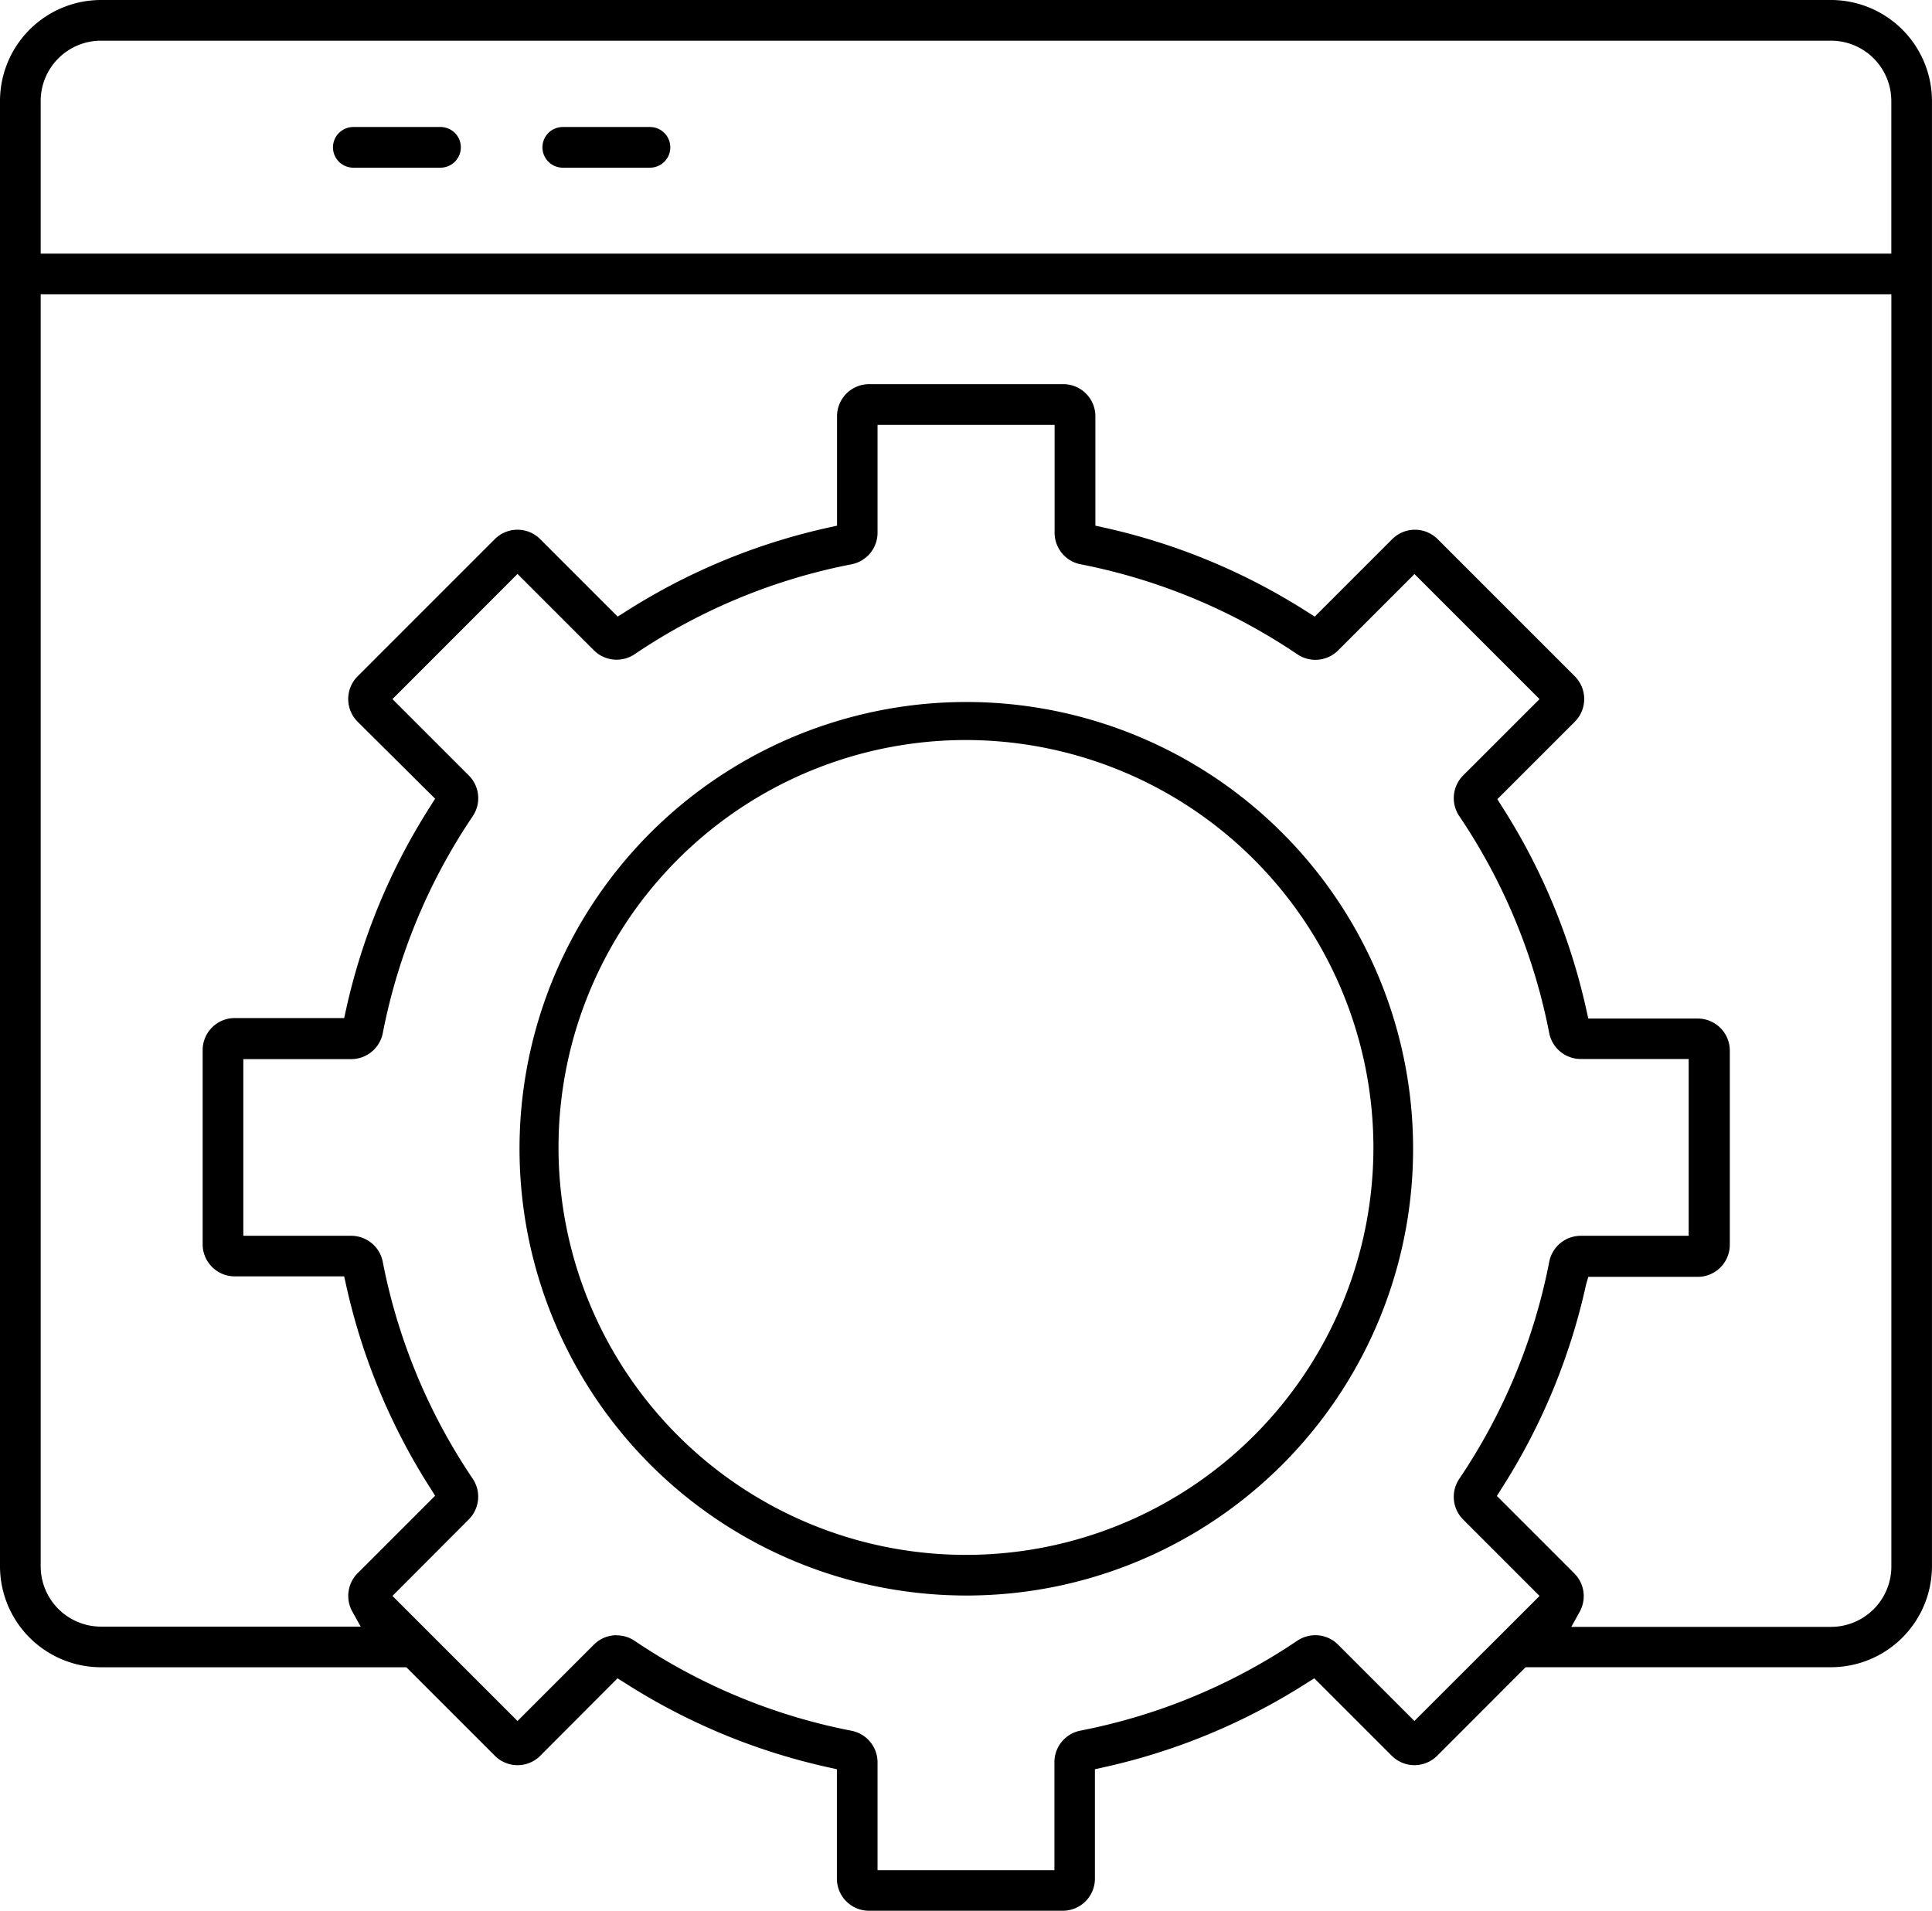 <svg xmlns="http://www.w3.org/2000/svg" xmlns:xlink="http://www.w3.org/1999/xlink" id="Enhance_Developer" data-name="Enhance Developer" width="54.714" height="54.116" viewBox="0 0 54.714 54.116"><defs><clipPath id="clip-path"><rect id="Rectangle_5257" data-name="Rectangle 5257" width="54.714" height="54.116"></rect></clipPath></defs><g id="Group_13106" data-name="Group 13106" clip-path="url(#clip-path)"><path id="Path_8701" data-name="Path 8701" d="M420.137,575.651a12.653,12.653,0,1,1,4.94-1,12.609,12.609,0,0,1-4.94,1m0-24.229a11.539,11.539,0,1,0,11.539,11.539,11.552,11.552,0,0,0-11.539-11.539" transform="translate(-392.781 -530.463)"></path><path id="Path_8702" data-name="Path 8702" d="M24.609,54.116a.909.909,0,0,1-.908-.908v-3.1l-.226-.05a17.8,17.8,0,0,1-5.787-2.4l-.2-.125L15.3,49.727a.908.908,0,0,1-1.285,0l-2.507-2.507H2.86A2.863,2.863,0,0,1,0,44.361V2.86A2.863,2.863,0,0,1,2.86,0H51.854a2.863,2.863,0,0,1,2.859,2.86v41.5a2.863,2.863,0,0,1-2.859,2.859H43.206L40.7,49.727a.91.91,0,0,1-1.285,0l-2.194-2.194-.2.125a17.8,17.8,0,0,1-5.787,2.4l-.226.05v3.1a.91.91,0,0,1-.908.908Zm-7.146-7.8a.908.908,0,0,1,.509.155,16.655,16.655,0,0,0,6.146,2.548.911.911,0,0,1,.734.894v3.055h5.009V49.909a.911.911,0,0,1,.734-.894,16.655,16.655,0,0,0,6.146-2.548.912.912,0,0,1,1.151.11l2.164,2.164L43.6,45.2l-2.164-2.164a.911.911,0,0,1-.11-1.152,16.655,16.655,0,0,0,2.548-6.146A.911.911,0,0,1,44.768,35h3.055V29.993H44.768a.911.911,0,0,1-.894-.734,16.654,16.654,0,0,0-2.548-6.146.911.911,0,0,1,.11-1.151L43.6,19.8l-3.542-3.542-2.164,2.164a.912.912,0,0,1-1.152.11A16.655,16.655,0,0,0,30.6,15.981a.911.911,0,0,1-.734-.894V12.032H24.852v3.055a.911.911,0,0,1-.734.894,16.655,16.655,0,0,0-6.146,2.548.912.912,0,0,1-1.152-.11l-2.164-2.164L11.114,19.8l2.164,2.164a.911.911,0,0,1,.11,1.152,16.654,16.654,0,0,0-2.548,6.146.911.911,0,0,1-.894.734H6.891V35H9.945a.911.911,0,0,1,.894.734,16.654,16.654,0,0,0,2.548,6.146.911.911,0,0,1-.11,1.151L11.114,45.2l3.542,3.542,2.164-2.164a.9.9,0,0,1,.643-.265m27.454-9.931a17.8,17.8,0,0,1-2.4,5.787l-.125.2,2.194,2.194a.913.913,0,0,1,.151,1.085l-.238.428h7.356a1.71,1.71,0,0,0,1.708-1.708V8.335H1.152V44.361A1.71,1.71,0,0,0,2.86,46.069h7.355l-.238-.428a.912.912,0,0,1,.151-1.085l2.194-2.194-.125-.2a17.8,17.8,0,0,1-2.4-5.787l-.05-.226h-3.1a.909.909,0,0,1-.908-.908v-5.5a.909.909,0,0,1,.908-.908h3.1l.05-.226a17.8,17.8,0,0,1,2.4-5.787l.125-.2L10.127,20.44a.91.91,0,0,1,0-1.285l3.886-3.886a.908.908,0,0,1,1.285,0l2.194,2.194.2-.125a17.8,17.8,0,0,1,5.787-2.4l.226-.05v-3.1a.909.909,0,0,1,.908-.908h5.5a.909.909,0,0,1,.908.908v3.1l.226.05a17.8,17.8,0,0,1,5.787,2.4l.2.125,2.194-2.194a.909.909,0,0,1,1.285,0l3.886,3.886a.91.91,0,0,1,0,1.285l-2.194,2.194.125.2a17.8,17.8,0,0,1,2.4,5.787l.05.226h3.1a.909.909,0,0,1,.908.908v5.5a.91.91,0,0,1-.908.908h-3.1ZM2.86,1.152A1.71,1.71,0,0,0,1.152,2.86V7.183h52.41V2.86a1.71,1.71,0,0,0-1.708-1.708Z"></path><path id="Path_8703" data-name="Path 8703" d="M262.55,101.085a.576.576,0,0,1,0-1.152h2.469a.576.576,0,0,1,0,1.152Z" transform="translate(-252.544 -96.336)"></path><path id="Path_8704" data-name="Path 8704" d="M427.339,101.085a.576.576,0,1,1,0-1.152h2.469a.576.576,0,0,1,0,1.152Z" transform="translate(-411.401 -96.336)"></path></g></svg>